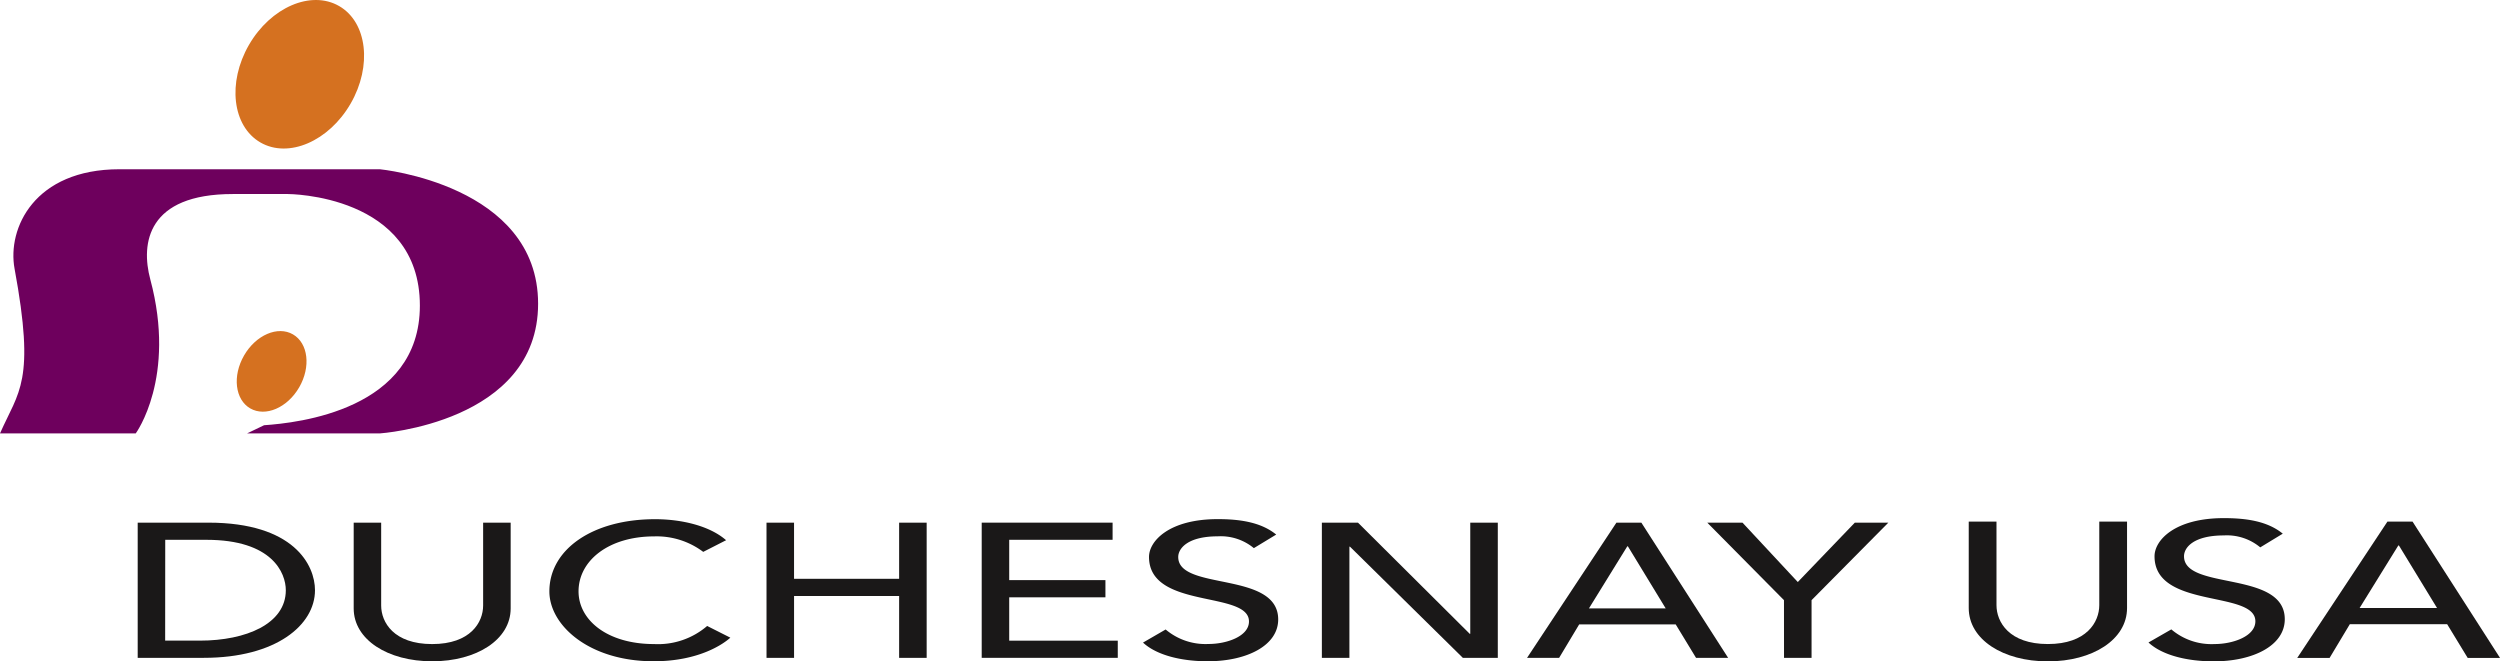 <svg xmlns="http://www.w3.org/2000/svg" width="254.186" height="67.245" viewBox="0 0 254.186 67.245"><g transform="translate(0 0)"><path d="M200.17,53.034v8.788c0,3.207,3.5,5.423,8.047,5.423s8.049-2.216,8.049-5.423V53.034h-2.823v8.492c0,1.724-1.293,3.956-5.226,3.956s-5.225-2.232-5.225-3.956V53.034Z" fill="#1a1818"/><path d="M218.446,65.325c1.407,1.31,3.966,1.918,6.631,1.918,4,0,7.226-1.6,7.226-4.285,0-4.99-10.245-2.9-10.245-6.4,0-.867.94-2.119,4.052-2.119a5.3,5.3,0,0,1,3.7,1.214l2.289-1.392c-1.556-1.275-3.727-1.581-5.988-1.581-4.991,0-7.05,2.247-7.05,3.878,0,5.4,10.253,3.424,10.253,6.612,0,1.527-2.293,2.314-4.147,2.314a6.3,6.3,0,0,1-4.4-1.492Z" fill="#1a1818"/><path d="M233.57,66.894h3.29l2.055-3.426h9.9l2.086,3.426h3.288l-8.893-13.857h-2.558Zm6.344-5.078,3.935-6.358h.058l3.876,6.358Z" fill="#1a1818"/><path d="M14,66.885h6.726c7.368,0,11.3-3.358,11.3-6.871,0-2.543-2.125-6.874-10.834-6.874H14Zm2.8-12h4.194c6.7,0,8.066,3.379,8.066,5.127,0,3.4-4.019,5.123-8.736,5.123H16.792Z" fill="#1a1818"/><path d="M35.961,53.14v8.719c0,3.178,3.468,5.378,7.981,5.378s7.98-2.2,7.98-5.378V53.14h-2.8v8.425c0,1.707-1.281,3.921-5.183,3.921s-5.184-2.214-5.184-3.921V53.14Z" fill="#1a1818"/><path d="M73.825,54.926c-1.659-1.457-4.512-2.137-7.223-2.137-6.35,0-10.745,3.072-10.745,7.339,0,3.457,4.047,7.107,10.6,7.107,4.716,0,7.192-1.845,7.8-2.4L71.9,63.645a7.664,7.664,0,0,1-5.386,1.84c-4.806,0-7.691-2.463-7.691-5.357,0-3.125,3.058-5.591,7.691-5.591A7.881,7.881,0,0,1,71.5,56.112Z" fill="#1a1818"/><path d="M77.936,66.885h2.8V60.6H91.418v6.288h2.8V53.14h-2.8v5.707H80.734V53.14h-2.8Z" fill="#1a1818"/><path d="M99.814,66.885h13.834V65.139H102.611V60.732h9.783V58.983h-9.783v-4.1h10.511V53.14H99.814Z" fill="#1a1818"/><path d="M116.215,65.334c1.4,1.3,3.933,1.9,6.582,1.9,3.96,0,7.163-1.594,7.163-4.252,0-4.952-10.164-2.874-10.164-6.351,0-.852.936-2.1,4.021-2.1a5.274,5.274,0,0,1,3.668,1.2l2.272-1.378c-1.544-1.261-3.7-1.571-5.94-1.571-4.954,0-6.992,2.233-6.992,3.842,0,5.362,10.164,3.4,10.164,6.564,0,1.51-2.27,2.288-4.1,2.288a6.275,6.275,0,0,1-4.373-1.473Z" fill="#1a1818"/><path d="M134.4,66.885h2.8v-11.3h.06l11.473,11.3h3.555V53.14h-2.8v11.3h-.058l-11.359-11.3H134.4Z" fill="#1a1818"/><path d="M155.263,66.885h3.261l2.038-3.4h9.814l2.067,3.4h3.263L166.884,53.14h-2.535Zm6.291-5.026,3.9-6.313h.06l3.844,6.313Z" fill="#1a1818"/><path d="M181.389,66.885h2.8V61.021l7.807-7.881h-3.408l-5.8,6.038-5.622-6.038h-3.582l7.8,7.881Z" fill="#1a1818"/><path d="M38.618,44.067h-13.5l1.732-.832C30.267,43,42.69,41.689,42.69,31.077c0-11.349-13.42-11.349-13.42-11.349H23.664c-8.682,0-9.369,5.009-8.382,8.68,2.68,10-1.481,15.659-1.481,15.659H0c1.906-4.325,3.615-5.208,1.481-16.746C.722,23.214,3.493,17.208,12.144,17.208H38.618S54.711,18.759,54.711,30.88,38.618,44.067,38.618,44.067" fill="#6e005d"/><path d="M30.42,39.38c-1.2,2.08-3.428,3.036-4.976,2.144s-1.829-3.3-.629-5.382S28.244,33.1,29.791,34s1.832,3.3.629,5.382" fill="#d57120"/><path d="M35.648,10.537c-2.21,3.825-6.315,5.6-9.171,3.947S23.1,8.4,25.31,4.569s6.319-5.6,9.173-3.952,3.377,6.09,1.165,9.92" fill="#d57120"/></g></svg>